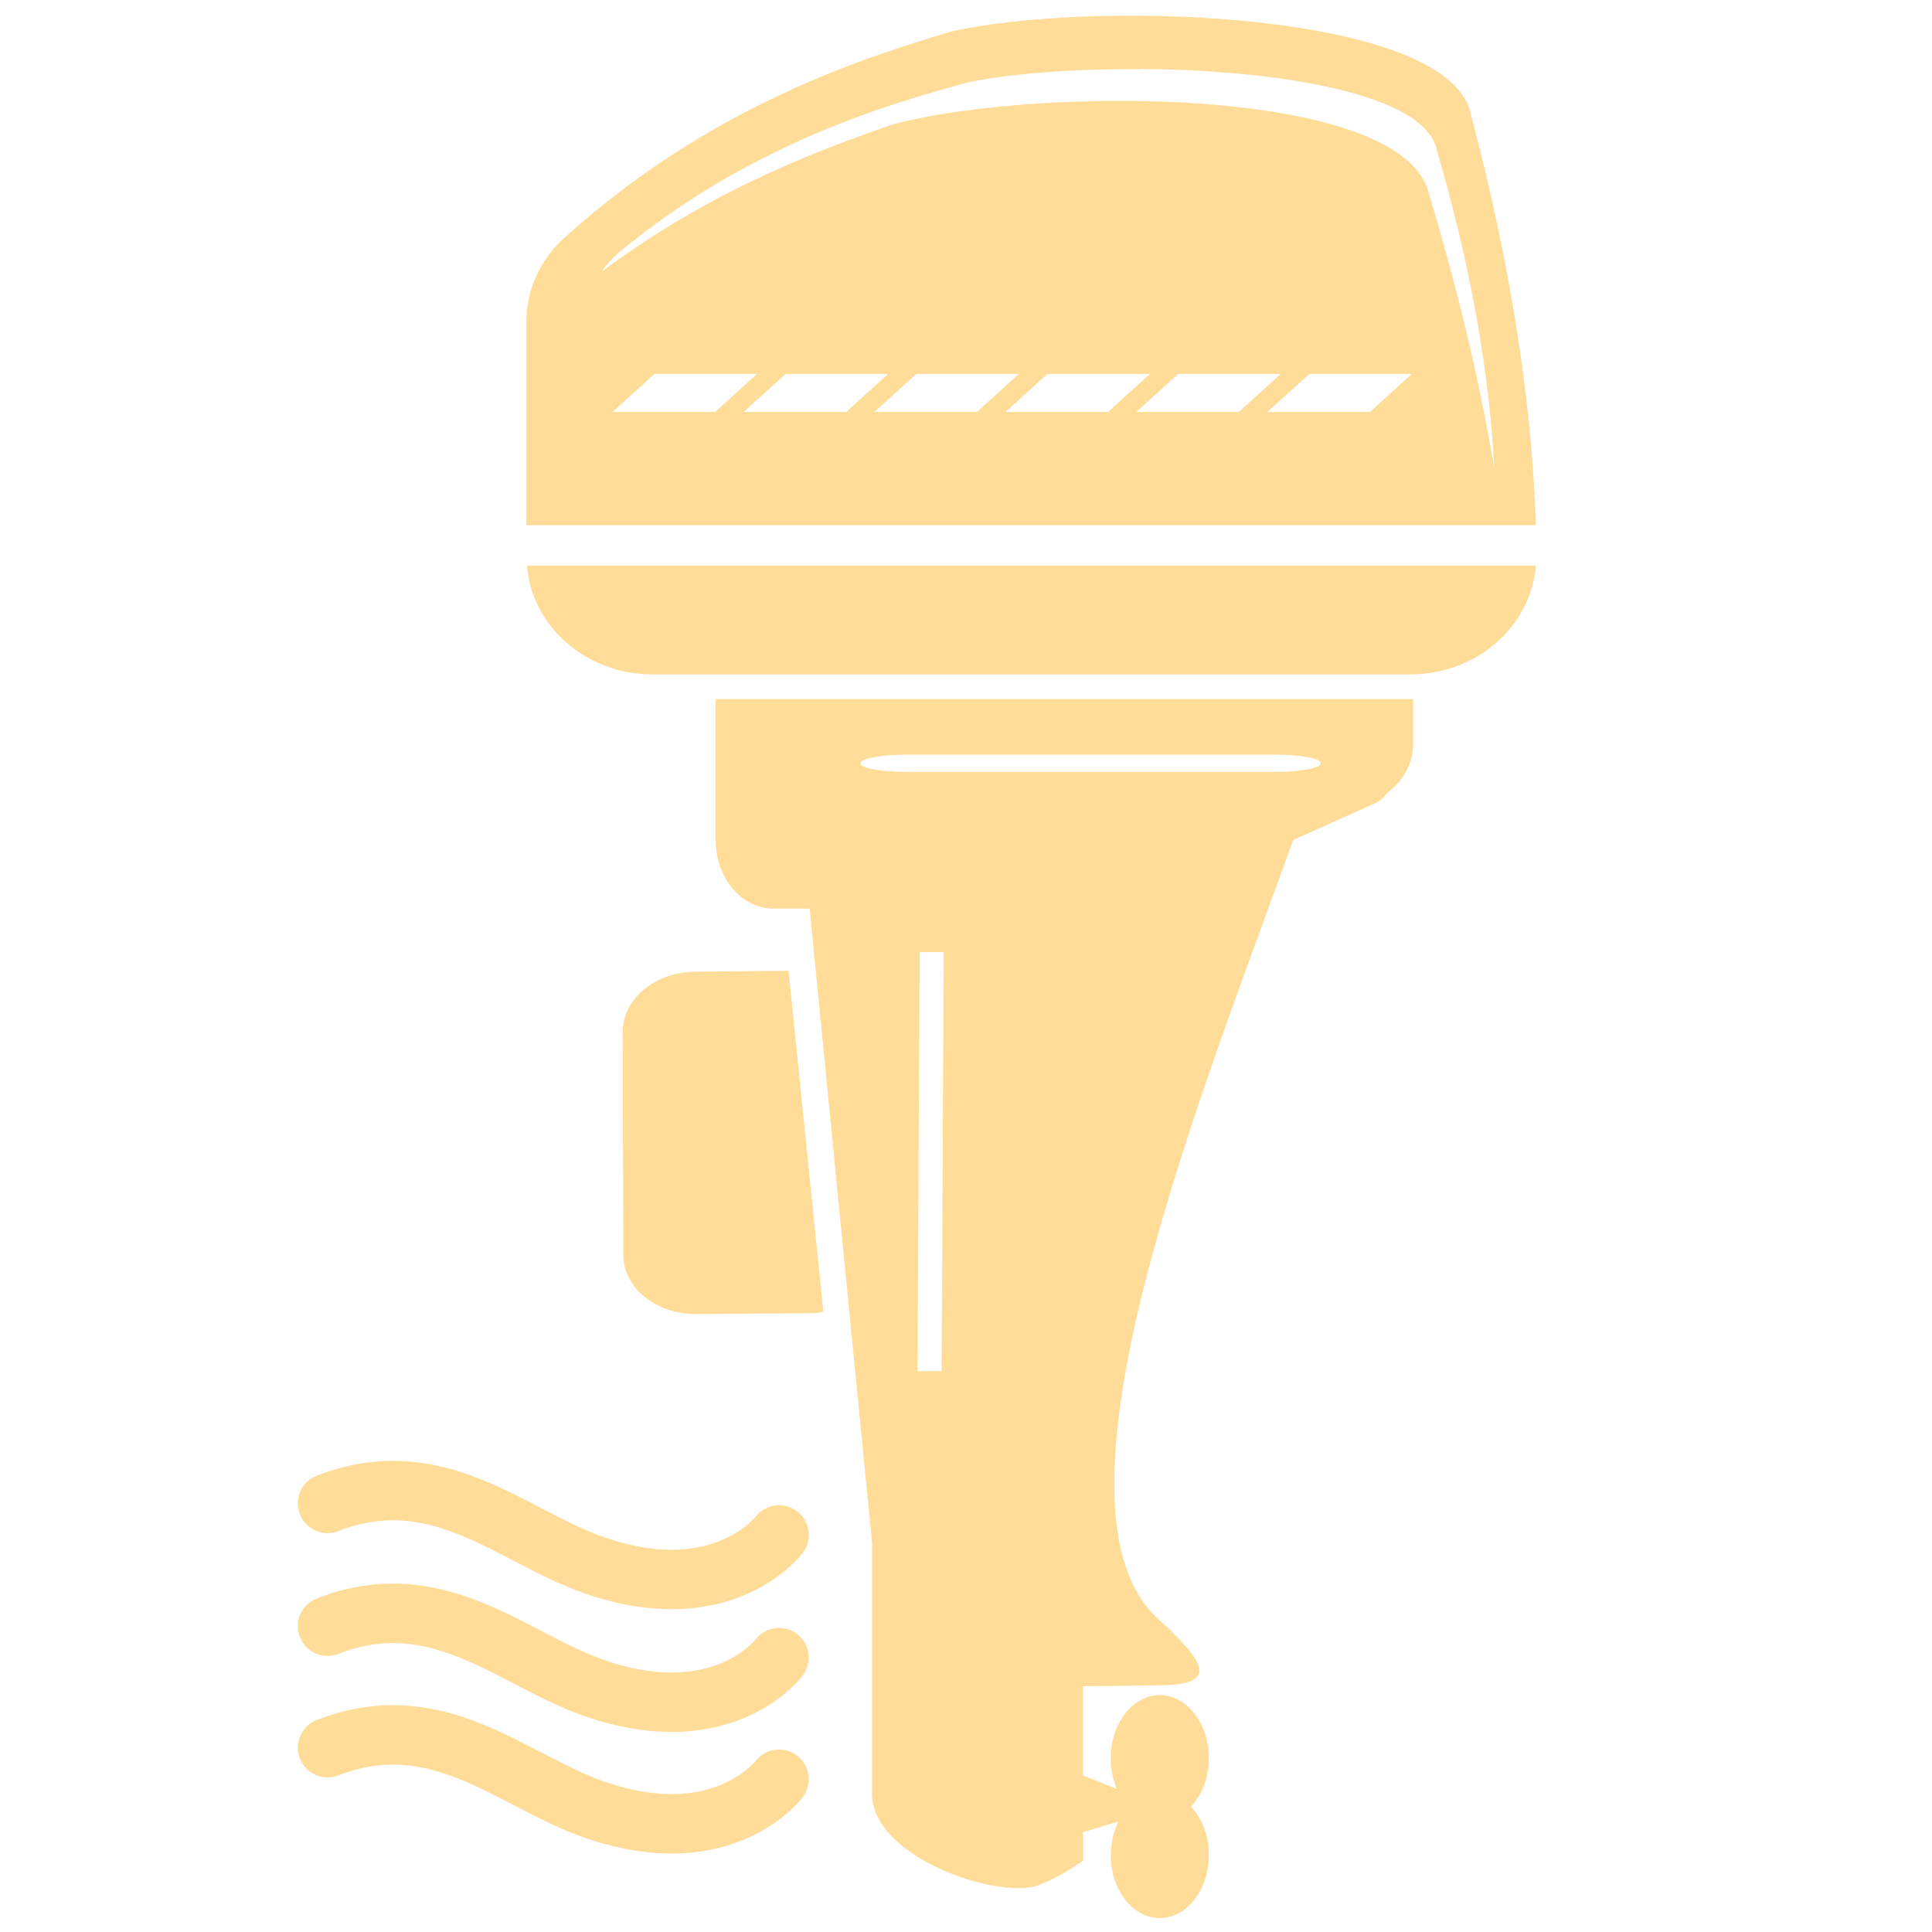 <svg viewBox="0 0 65 65" xmlns="http://www.w3.org/2000/svg" id="Layer_1">
  <defs>
    <style>
      .cls-1 {
        fill: none;
        stroke: #ffdc97;
        stroke-linecap: round;
        stroke-linejoin: round;
        stroke-width: 2px;
      }

      .cls-2 {
        fill: #ffdc97;
      }
    </style>
  </defs>
  <path d="M38.38.53c-2.49-.02-4.86.18-6.41.54-2.69.82-8.06,2.42-13.1,7.04-.72.71-1.16,1.66-1.16,2.72v6.84h33.96c-.12-4.25-.92-9.08-2.18-13.8-.45-2.36-6.05-3.3-11.12-3.34h0ZM38.33,2.32c4.56.03,9.61.8,10.01,2.73,1.07,3.64,1.77,7.35,1.93,10.68-.51-3-1.26-6.12-2.19-9.19-.56-2.48-6.36-3.27-11.56-3.13-2.56.07-4.98.36-6.56.8-2.11.75-5.84,2.04-9.72,4.93.15-.22.33-.43.54-.61,4.54-3.78,9.36-5.09,11.79-5.76,1.4-.29,3.52-.46,5.77-.44h0ZM22.02,12.58h3.45l-1.41,1.28h-3.45l1.41-1.28ZM26.43,12.58h3.45l-1.41,1.28h-3.45l1.41-1.28ZM30.83,12.58h3.45l-1.41,1.28h-3.45l1.41-1.28ZM39.64,12.58h3.45l-1.41,1.28h-3.45l1.41-1.28ZM35.24,12.58h3.45l-1.41,1.28h-3.45l1.41-1.28ZM44.05,12.58h3.45l-1.41,1.28h-3.45l1.41-1.28ZM17.73,19.03c.16,2.05,1.99,3.66,4.23,3.66h25.48c2.25,0,4.07-1.61,4.23-3.66H17.73ZM17.73,19.03" class="cls-2"></path>
  <path d="M24.08,23.49v4.78c0,1.27.87,2.3,1.94,2.3h1.22l2.1,21.34v8.32c-.15,2.31,4.54,3.78,5.7,3.15.39-.14.87-.42,1.4-.78v-.96l1.19-.36c-.17.34-.25.73-.26,1.13,0,1.17.74,2.12,1.65,2.12s1.65-.95,1.65-2.12c0-.63-.22-1.23-.6-1.63.38-.4.6-1,.6-1.63,0-1.17-.74-2.12-1.65-2.12s-1.65.95-1.65,2.12c0,.37.07.72.21,1.04l-1.15-.46v-3c.98,0,1.9-.03,2.6-.03,2-.02,1.52-.78-.05-2.22-4.18-3.75,1.43-17.63,4.53-26.22l2.74-1.23c.18-.08.31-.2.4-.33.55-.42.89-1,.89-1.65v-1.53h-23.47ZM30.48,25.39h12.43c.85,0,1.53.13,1.53.29s-.68.29-1.53.29h-12.43c-.85,0-1.53-.13-1.53-.29s.68-.29,1.53-.29h0ZM30.94,32.03h.81l-.07,14.1h-.81l.07-14.1ZM30.94,32.03" class="cls-2"></path>
  <path d="M23.41,32.69c-1.37.01-2.46.91-2.46,2.03l.02,7.5c0,1.11,1.1,2,2.47,1.99l3.81-.03c.25,0,.22,0,.45-.05l-1.17-11.47-3.11.03ZM23.41,32.69" class="cls-2"></path>
  <path d="M26.21,51.64s-1.9,2.54-6.25,1.01c-2.74-.96-5.24-3.51-8.94-2.07" class="cls-1"></path>
  <path d="M26.21,55.77s-1.9,2.54-6.25,1.01c-2.74-.96-5.24-3.51-8.94-2.07" class="cls-1"></path>
  <path d="M26.21,59.86s-1.9,2.54-6.25,1.01c-2.74-.96-5.24-3.51-8.94-2.07" class="cls-1"></path>
</svg>
